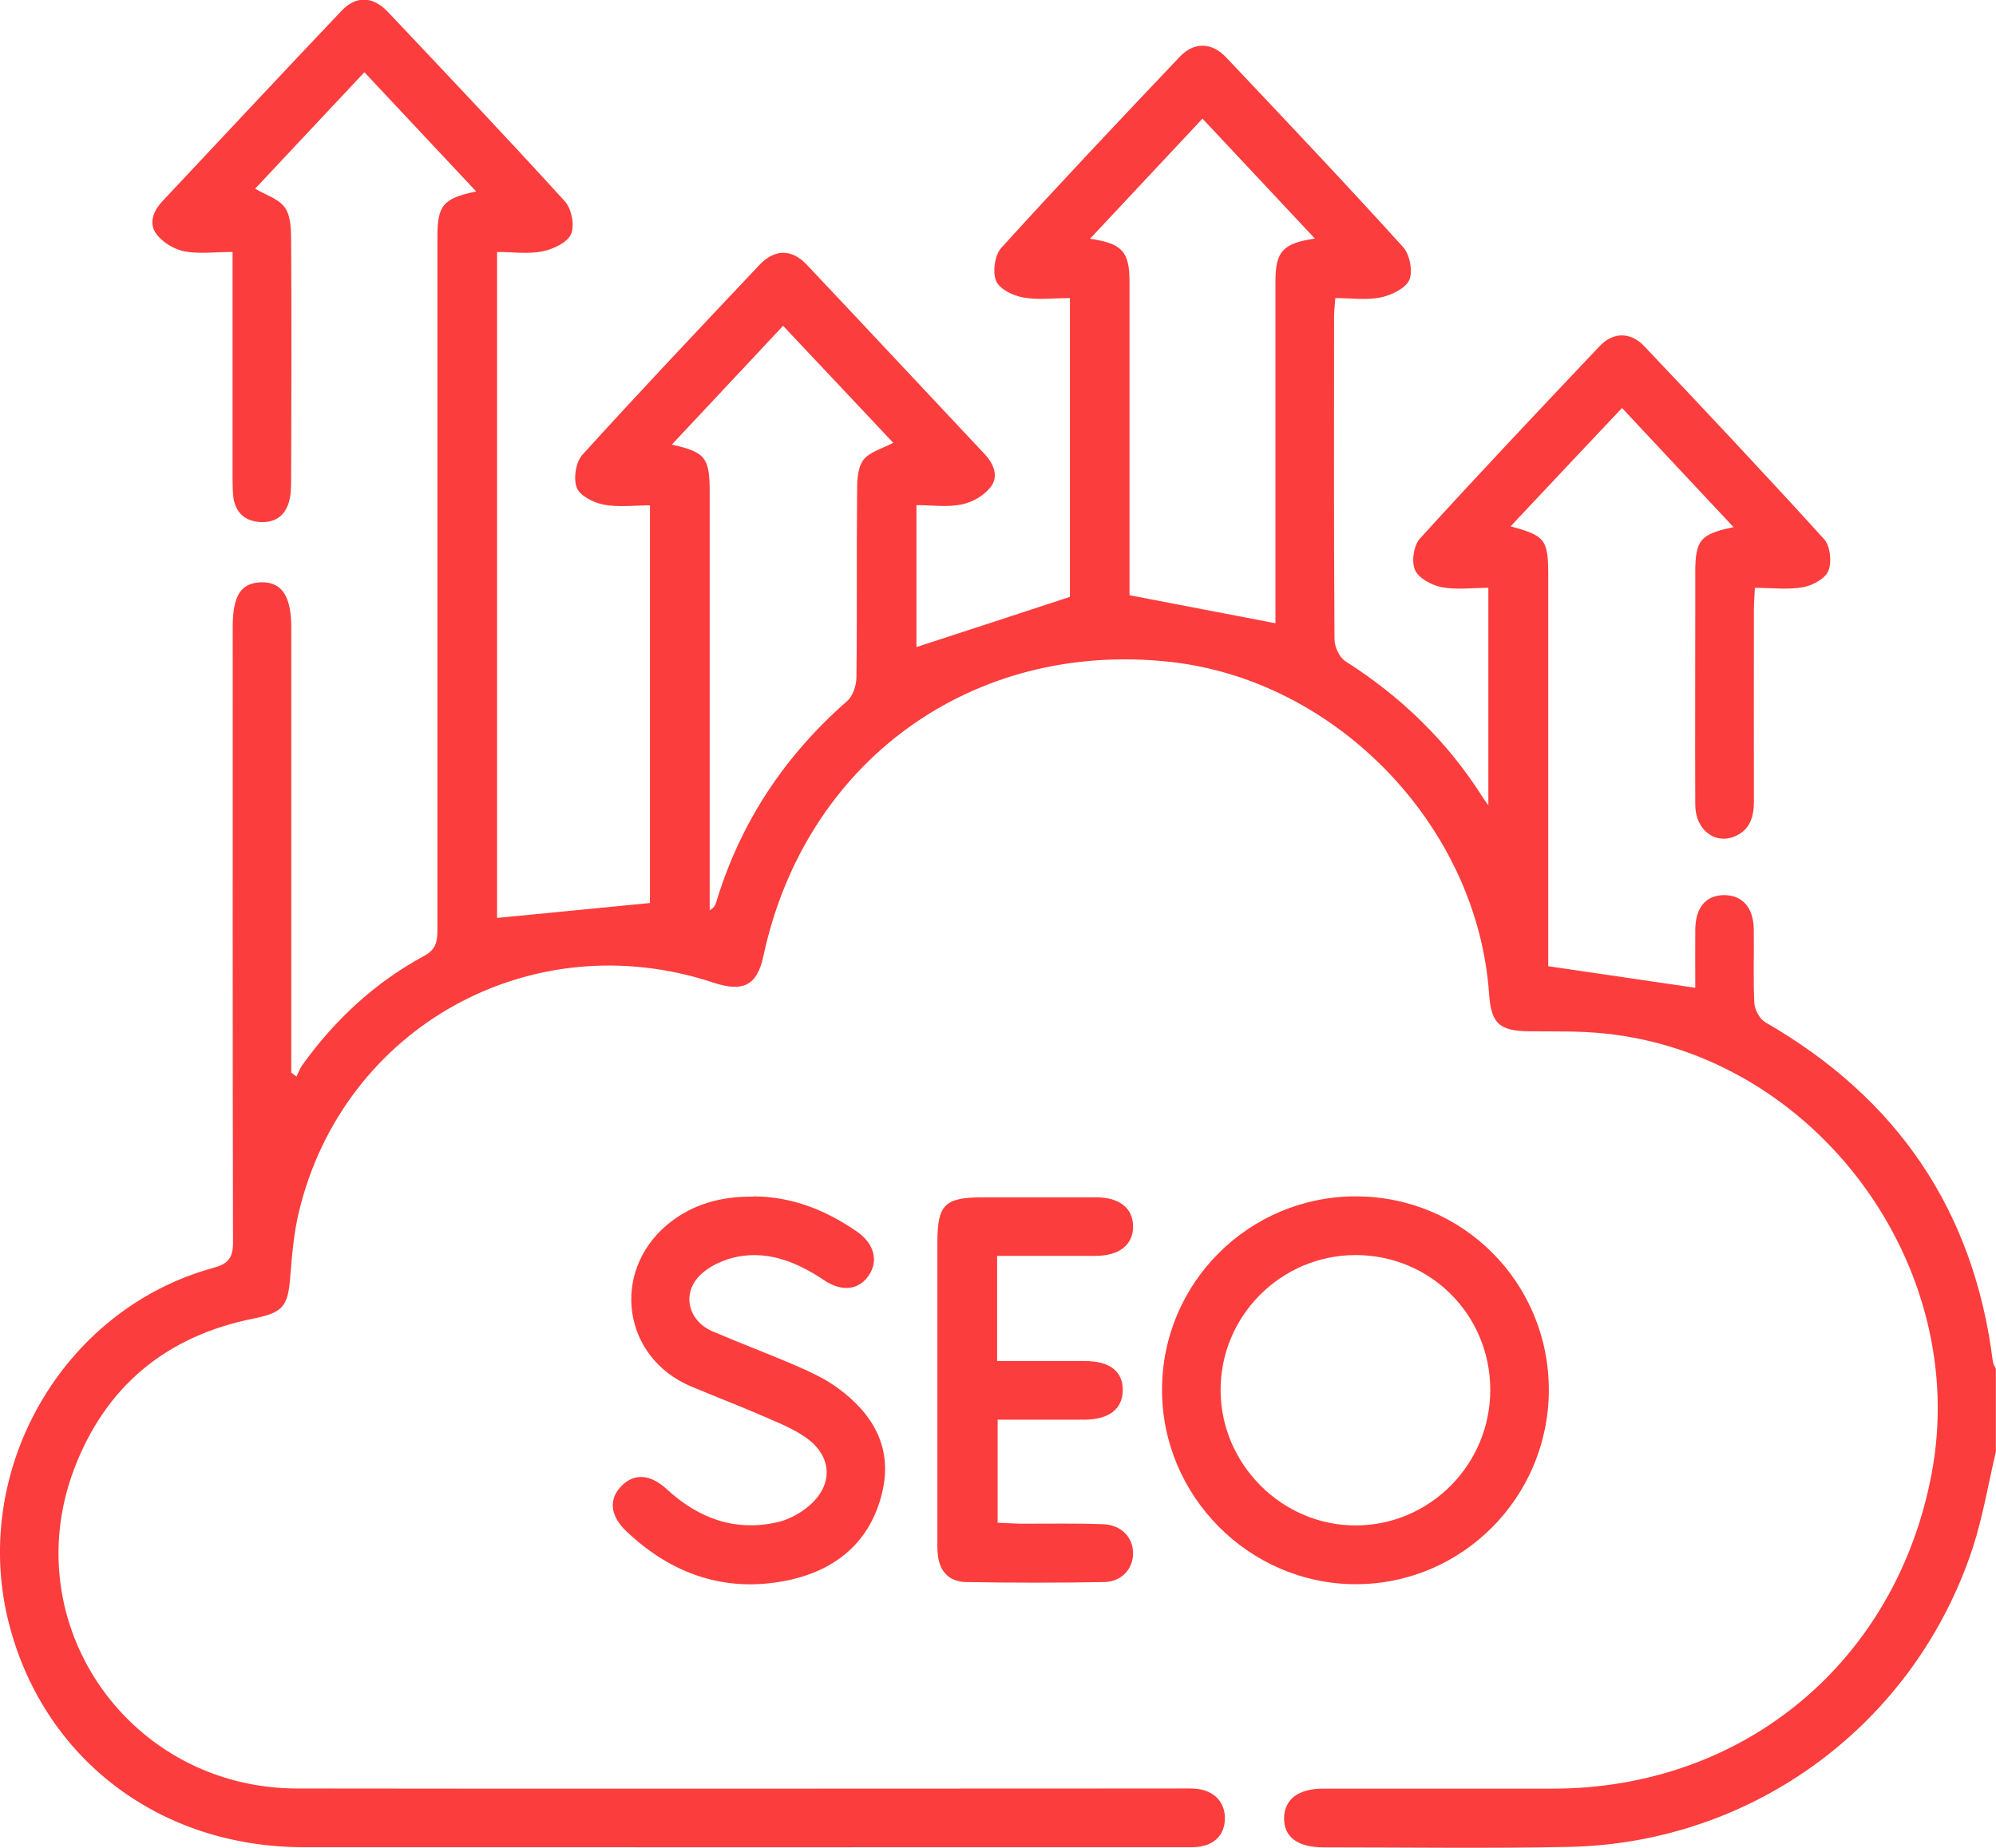 <svg width="27" height="25" viewBox="0 0 27 25" fill="none" xmlns="http://www.w3.org/2000/svg">
<g clip-path="url(#clip0_349_917)">
<path d="M26.998 19.64C26.896 20.075 26.823 20.518 26.686 20.94C25.903 23.322 23.725 24.936 21.224 24.987C20.117 25.009 19.008 24.993 17.902 24.993C17.547 24.993 17.364 24.849 17.37 24.589C17.377 24.343 17.565 24.199 17.895 24.199C18.933 24.199 19.969 24.199 21.007 24.199C23.588 24.197 25.646 22.485 26.128 19.944C26.666 17.12 24.555 14.27 21.7 13.982C21.37 13.948 21.033 13.955 20.701 13.953C20.281 13.95 20.17 13.853 20.142 13.436C19.98 11.171 18.079 9.2 15.823 8.954C13.148 8.663 10.888 10.301 10.325 12.941C10.241 13.331 10.053 13.429 9.646 13.293C7.194 12.481 4.642 13.891 4.042 16.401C3.973 16.69 3.949 16.991 3.925 17.289C3.894 17.68 3.821 17.759 3.429 17.839C2.249 18.075 1.426 18.756 1.001 19.879C0.209 21.986 1.756 24.194 4.02 24.197C7.984 24.203 11.946 24.197 15.91 24.197C16.007 24.197 16.104 24.192 16.2 24.203C16.434 24.232 16.574 24.392 16.569 24.607C16.565 24.829 16.423 24.969 16.182 24.989C16.12 24.993 16.058 24.991 15.998 24.991C12.034 24.991 8.072 24.993 4.108 24.991C2.178 24.991 0.622 23.819 0.135 22.019C-0.429 19.933 0.824 17.715 2.893 17.151C3.088 17.098 3.152 17.016 3.152 16.809C3.146 14.033 3.148 11.258 3.148 8.481C3.148 8.06 3.258 7.886 3.531 7.878C3.81 7.871 3.94 8.062 3.94 8.486C3.94 10.399 3.94 12.31 3.94 14.224C3.94 14.319 3.94 14.417 3.94 14.512C3.964 14.53 3.987 14.548 4.011 14.565C4.035 14.514 4.055 14.459 4.086 14.414C4.529 13.797 5.073 13.291 5.742 12.93C5.91 12.838 5.917 12.719 5.917 12.563C5.917 9.442 5.917 6.324 5.917 3.203C5.917 2.777 5.994 2.684 6.441 2.59C5.934 2.049 5.439 1.52 4.929 0.977C4.423 1.516 3.931 2.042 3.451 2.553C3.599 2.641 3.776 2.692 3.856 2.812C3.936 2.928 3.938 3.112 3.938 3.265C3.945 4.339 3.942 5.416 3.938 6.49C3.938 6.595 3.936 6.706 3.905 6.803C3.845 6.996 3.697 7.081 3.497 7.061C3.309 7.043 3.192 6.934 3.159 6.746C3.146 6.659 3.148 6.57 3.146 6.481C3.146 5.565 3.146 4.648 3.146 3.731C3.146 3.636 3.146 3.543 3.146 3.409C2.909 3.409 2.696 3.438 2.495 3.401C2.358 3.374 2.207 3.283 2.121 3.174C2.006 3.025 2.07 2.857 2.198 2.721C3.006 1.862 3.81 0.999 4.622 0.144C4.817 -0.06 5.042 -0.053 5.244 0.158C6.047 1.008 6.853 1.858 7.641 2.724C7.732 2.823 7.776 3.052 7.725 3.167C7.674 3.283 7.481 3.372 7.338 3.401C7.145 3.44 6.939 3.409 6.724 3.409V12.419C7.404 12.352 8.086 12.286 8.792 12.217V6.837C8.584 6.837 8.369 6.865 8.168 6.828C8.03 6.801 7.847 6.71 7.802 6.599C7.754 6.475 7.789 6.251 7.878 6.153C8.663 5.287 9.469 4.437 10.272 3.585C10.478 3.367 10.708 3.365 10.912 3.58C11.715 4.43 12.514 5.287 13.316 6.14C13.444 6.275 13.513 6.446 13.4 6.59C13.311 6.706 13.15 6.797 13.006 6.825C12.813 6.865 12.607 6.834 12.397 6.834V8.754C13.079 8.532 13.765 8.308 14.473 8.075V4.033C14.252 4.033 14.039 4.062 13.838 4.024C13.701 4 13.517 3.909 13.473 3.798C13.424 3.674 13.457 3.449 13.546 3.352C14.338 2.479 15.148 1.623 15.961 0.766C16.151 0.566 16.39 0.57 16.585 0.775C17.388 1.625 18.194 2.475 18.98 3.343C19.07 3.443 19.114 3.669 19.064 3.787C19.013 3.902 18.822 3.993 18.678 4.024C18.486 4.064 18.28 4.033 18.063 4.033C18.056 4.133 18.046 4.208 18.046 4.286C18.046 5.74 18.041 7.194 18.052 8.648C18.052 8.75 18.116 8.892 18.198 8.945C18.953 9.425 19.579 10.031 20.057 10.787C20.071 10.81 20.086 10.83 20.133 10.894V7.953C19.918 7.953 19.703 7.982 19.502 7.944C19.367 7.918 19.19 7.824 19.141 7.711C19.09 7.598 19.123 7.38 19.207 7.287C20.006 6.408 20.823 5.545 21.64 4.681C21.824 4.488 22.06 4.49 22.244 4.686C23.061 5.549 23.875 6.413 24.674 7.294C24.758 7.385 24.78 7.602 24.734 7.72C24.692 7.827 24.522 7.92 24.393 7.944C24.19 7.982 23.975 7.953 23.738 7.953C23.734 8.064 23.725 8.157 23.725 8.25C23.725 9.114 23.723 9.977 23.725 10.841C23.725 11.041 23.68 11.211 23.49 11.305C23.213 11.44 22.935 11.236 22.932 10.892C22.928 10.02 22.932 9.147 22.932 8.275C22.932 8.1 22.932 7.922 22.932 7.747C22.932 7.307 22.999 7.225 23.45 7.132C22.948 6.595 22.459 6.073 21.941 5.52C21.434 6.057 20.938 6.583 20.434 7.121C20.905 7.249 20.943 7.3 20.943 7.787C20.943 9.46 20.943 11.136 20.943 12.81V13.072C21.616 13.171 22.262 13.265 22.932 13.364C22.932 13.114 22.93 12.843 22.932 12.572C22.937 12.275 23.076 12.113 23.322 12.11C23.565 12.11 23.718 12.275 23.723 12.566C23.729 12.901 23.714 13.236 23.731 13.569C23.736 13.66 23.802 13.786 23.88 13.831C25.661 14.856 26.702 16.374 26.958 18.425C26.963 18.459 26.985 18.488 26.998 18.519V19.628V19.64ZM17.789 3.23C17.266 2.672 16.771 2.144 16.266 1.605C15.752 2.155 15.259 2.681 14.745 3.23C15.181 3.294 15.279 3.405 15.279 3.813C15.279 5.143 15.279 6.475 15.279 7.804C15.279 7.9 15.279 7.993 15.279 8.053C15.952 8.182 16.594 8.306 17.253 8.432C17.253 8.361 17.253 8.266 17.253 8.171C17.253 6.717 17.253 5.263 17.253 3.809C17.253 3.403 17.351 3.292 17.789 3.227V3.23ZM9.086 6.015C9.546 6.117 9.6 6.191 9.6 6.668C9.6 8.386 9.6 10.104 9.6 11.822C9.6 11.986 9.6 12.15 9.6 12.315C9.653 12.286 9.673 12.252 9.686 12.213C10.013 11.129 10.611 10.228 11.459 9.485C11.536 9.418 11.583 9.276 11.585 9.167C11.596 8.339 11.585 7.511 11.594 6.683C11.594 6.53 11.594 6.346 11.673 6.231C11.753 6.115 11.935 6.071 12.083 5.991C11.596 5.474 11.1 4.945 10.593 4.408C10.078 4.959 9.586 5.483 9.086 6.017V6.015Z" fill="#FC3D3D"/>
<path d="M20.951 18.812C20.947 20.261 19.773 21.437 18.333 21.433C16.898 21.429 15.716 20.241 15.719 18.8C15.719 17.355 16.898 16.183 18.344 16.186C19.793 16.188 20.955 17.358 20.951 18.812ZM18.333 16.98C17.326 16.983 16.507 17.806 16.511 18.812C16.515 19.813 17.346 20.643 18.344 20.638C19.346 20.634 20.161 19.81 20.159 18.8C20.156 17.784 19.346 16.978 18.333 16.98Z" fill="#FC3D3D"/>
<path d="M10.196 16.186C10.716 16.19 11.174 16.372 11.595 16.665C11.829 16.829 11.884 17.06 11.752 17.256C11.617 17.453 11.391 17.482 11.15 17.322C10.796 17.085 10.417 16.923 9.988 17C9.808 17.034 9.611 17.118 9.481 17.242C9.215 17.491 9.304 17.868 9.638 18.012C10.016 18.174 10.404 18.319 10.782 18.483C10.975 18.567 11.169 18.658 11.338 18.783C11.803 19.125 12.072 19.573 11.938 20.172C11.783 20.858 11.307 21.247 10.649 21.382C9.817 21.553 9.087 21.3 8.474 20.718C8.246 20.503 8.232 20.274 8.414 20.097C8.587 19.928 8.799 19.946 9.02 20.148C9.448 20.543 9.943 20.725 10.519 20.594C10.674 20.558 10.833 20.47 10.953 20.365C11.269 20.088 11.258 19.715 10.922 19.464C10.742 19.331 10.523 19.247 10.315 19.156C9.994 19.016 9.664 18.892 9.341 18.754C8.427 18.365 8.259 17.22 9.02 16.574C9.359 16.288 9.76 16.183 10.196 16.19V16.186Z" fill="#FC3D3D"/>
<path d="M13.488 16.996V18.414C13.893 18.414 14.287 18.414 14.679 18.414C15.013 18.414 15.19 18.556 15.188 18.809C15.185 19.062 15.004 19.204 14.672 19.207C14.287 19.209 13.902 19.207 13.495 19.207V20.601C13.599 20.605 13.691 20.612 13.787 20.614C14.165 20.616 14.544 20.607 14.92 20.621C15.168 20.63 15.329 20.8 15.327 21.018C15.327 21.224 15.172 21.4 14.938 21.404C14.313 21.415 13.689 21.415 13.067 21.404C12.831 21.4 12.702 21.251 12.684 21.014C12.678 20.942 12.68 20.874 12.68 20.803C12.68 19.471 12.68 18.141 12.68 16.809C12.68 16.294 12.78 16.199 13.3 16.199C13.809 16.199 14.32 16.199 14.829 16.199C15.139 16.199 15.323 16.343 15.327 16.585C15.334 16.836 15.143 16.991 14.82 16.991C14.382 16.991 13.946 16.991 13.486 16.991L13.488 16.996Z" fill="#FC3D3D"/>
</g>
<defs>
<clipPath id="clip0_349_917">
<rect width="27" height="25" fill="white"/>
</clipPath>
</defs>
</svg>
